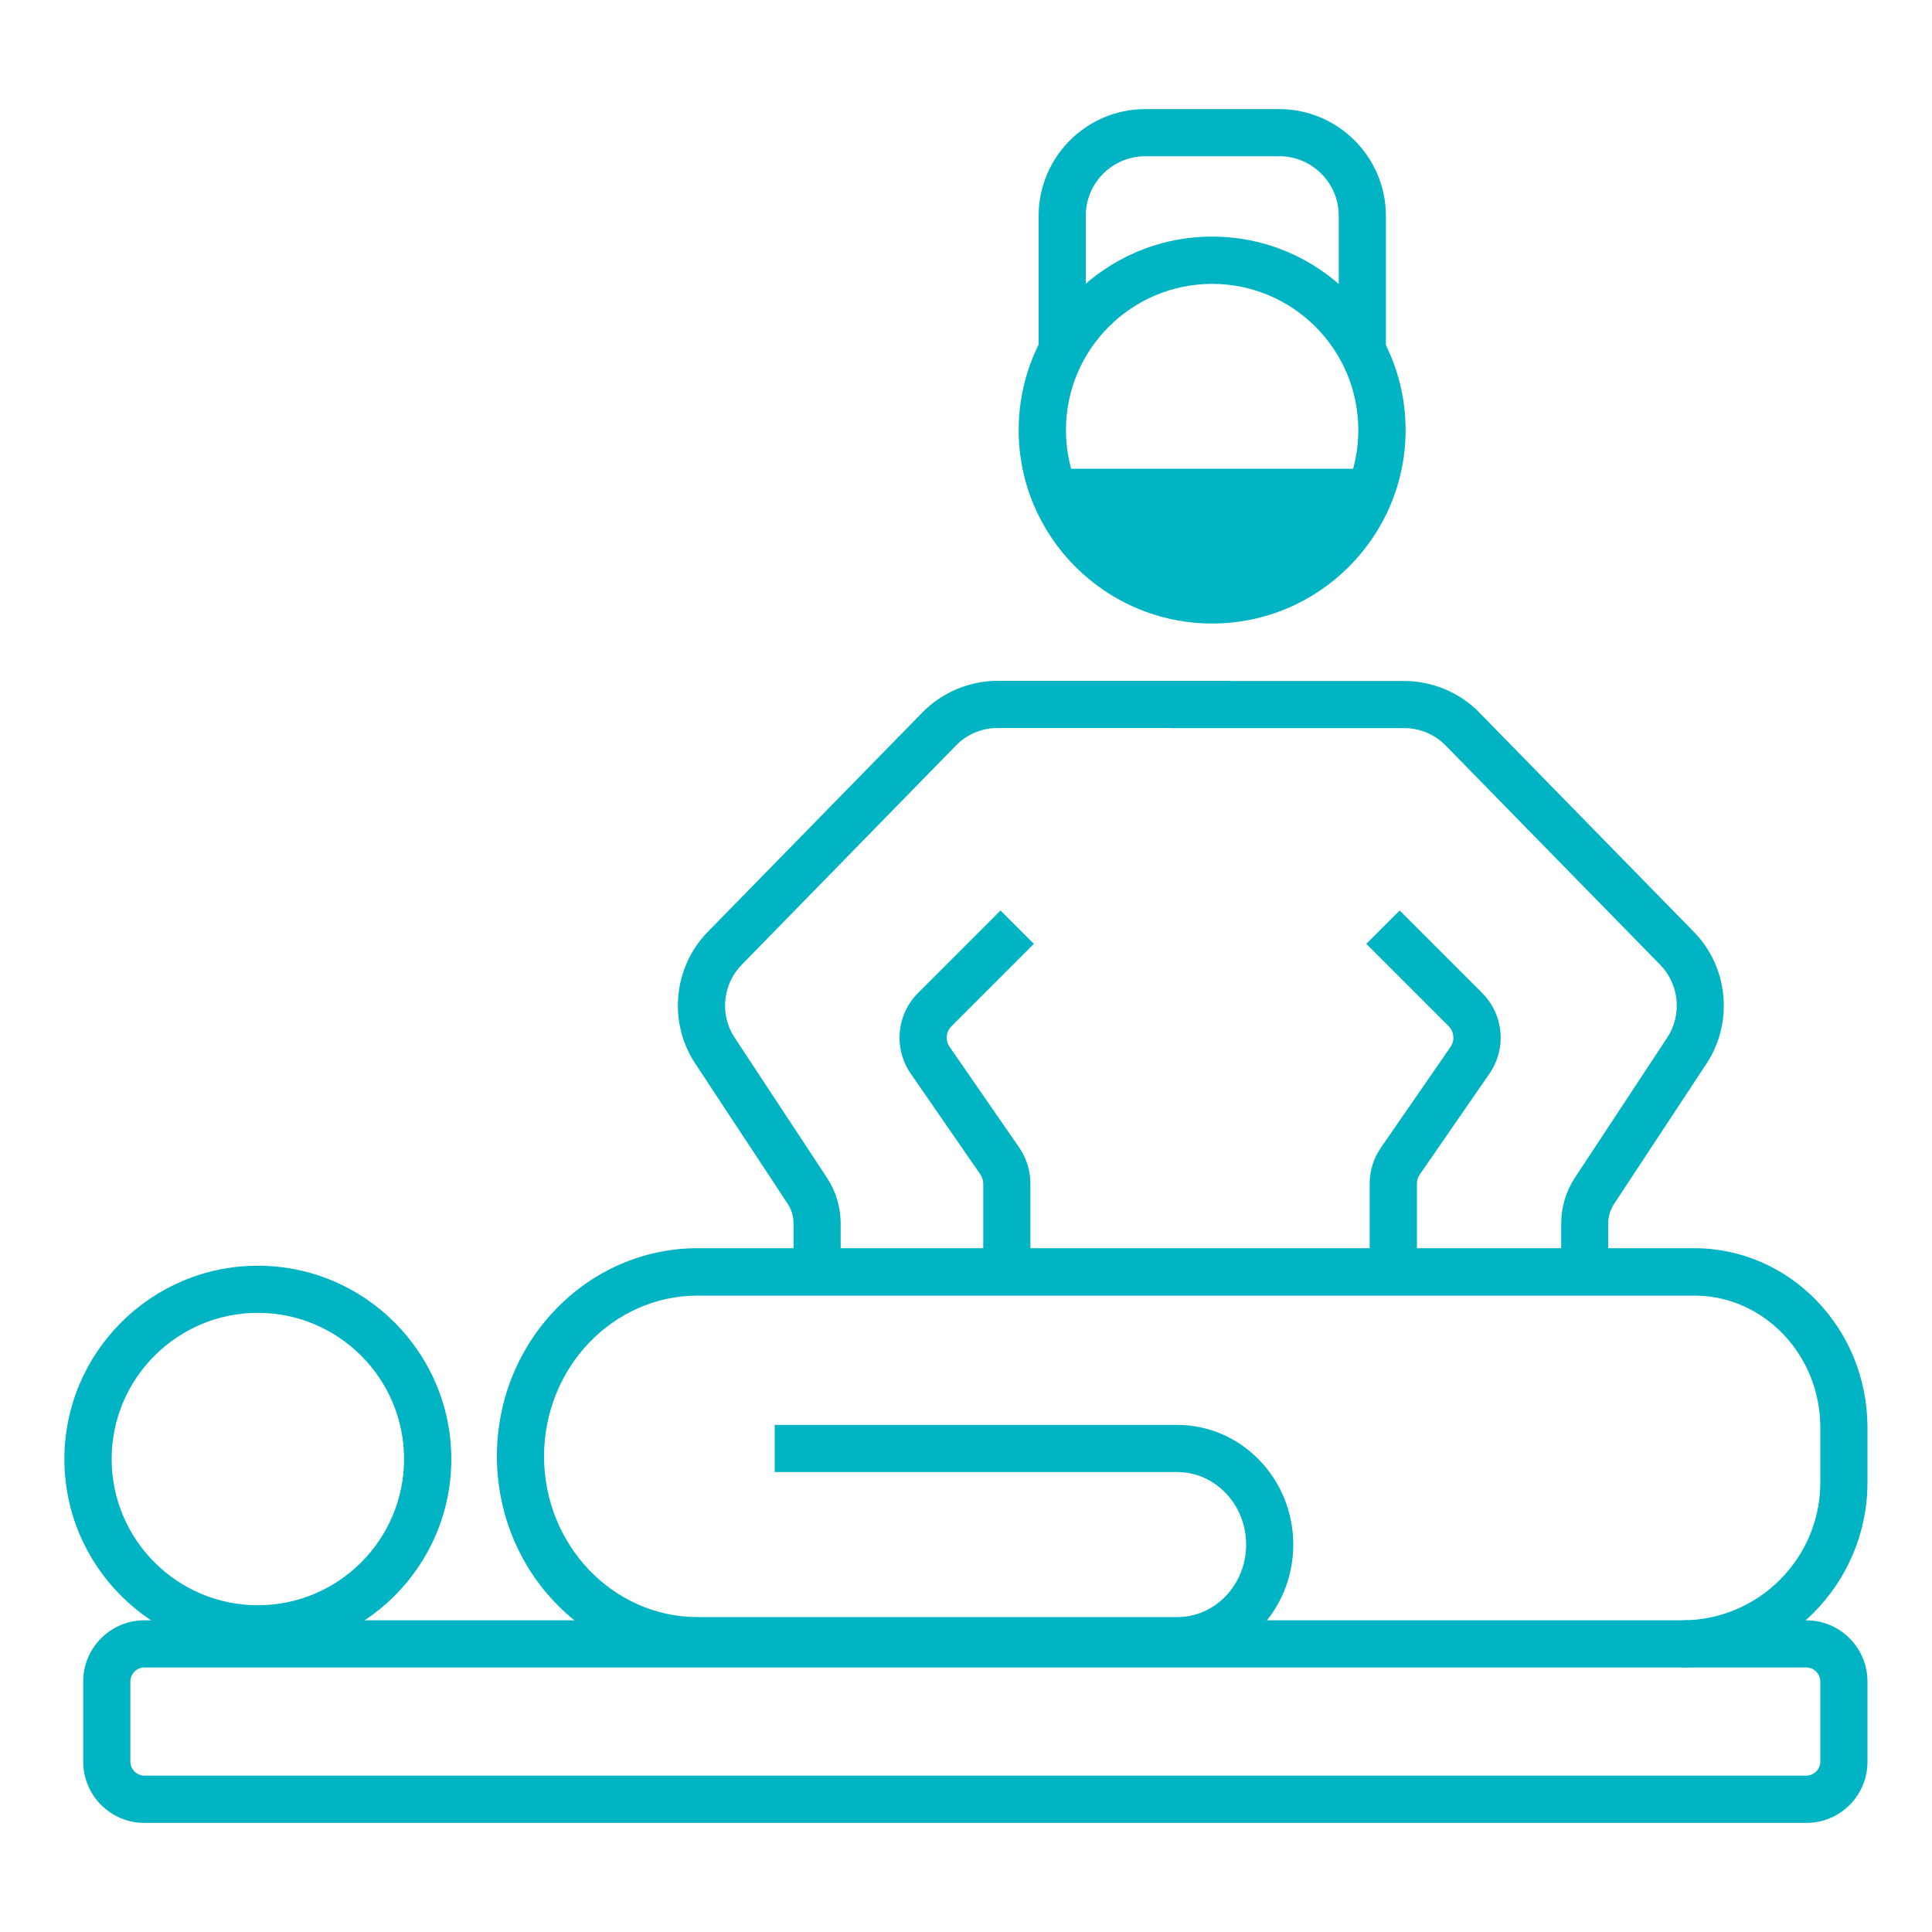 <?xml version="1.0" encoding="UTF-8"?> <svg xmlns="http://www.w3.org/2000/svg" width="150" height="150" viewBox="0 0 150 150" fill="none"> <path d="M20.02 128.3C11.74 128.3 5 121.57 5 113.29C5 105.01 11.74 98.27 20.02 98.27C28.3 98.27 35.04 105.01 35.04 113.29C35.04 121.57 28.3 128.3 20.02 128.3ZM20.02 101.93C13.76 101.93 8.67 107.02 8.67 113.28C8.67 119.54 13.76 124.63 20.02 124.63C26.28 124.63 31.37 119.54 31.37 113.28C31.37 107.02 26.28 101.93 20.02 101.93Z" fill="#00B4C4"></path> <path d="M140.25 141.53H11.21C8.59 141.53 6.46 139.4 6.46 136.77V130.55C6.46 127.93 8.59 125.8 11.21 125.8H140.24C142.86 125.8 144.99 127.93 144.99 130.55V136.77C145 139.4 142.87 141.53 140.25 141.53ZM11.21 129.46C10.62 129.46 10.12 129.96 10.12 130.55V136.77C10.12 137.36 10.62 137.86 11.21 137.86H140.24C140.83 137.86 141.33 137.36 141.33 136.77V130.55C141.33 129.96 140.83 129.46 140.24 129.46H11.21Z" fill="#00B4C4"></path> <path d="M130.62 129.46V125.8C136.53 125.8 141.33 120.99 141.33 115.09V110.84C141.33 105.19 136.94 100.59 131.55 100.59H54.17C47.59 100.59 42.24 106.19 42.24 113.07C42.24 119.95 47.59 125.55 54.17 125.55H91.41C94.35 125.55 96.75 123.03 96.75 119.92C96.75 116.82 94.35 114.29 91.41 114.29H60.15V110.63H91.41C96.37 110.63 100.41 114.8 100.41 119.92C100.41 125.04 96.37 129.21 91.41 129.21H54.17C45.57 129.21 38.58 121.97 38.58 113.06C38.58 104.15 45.58 96.91 54.17 96.91H131.55C138.96 96.91 144.99 103.15 144.99 110.82V115.07C145 123.01 138.55 129.46 130.62 129.46Z" fill="#00B4C4"></path> <path d="M80 98.75H76.34V91.9C76.34 91.64 76.26 91.4 76.12 91.19L70.71 83.36C69.36 81.4 69.6 78.77 71.28 77.09L77.68 70.69L80.27 73.28L73.87 79.68C73.44 80.11 73.38 80.78 73.73 81.28L79.14 89.11C79.7 89.93 80 90.89 80 91.9V98.75Z" fill="#00B4C4"></path> <path d="M110 98.75H106.34V91.9C106.34 90.9 106.64 89.93 107.21 89.11L112.62 81.28C112.96 80.78 112.9 80.11 112.48 79.68L106.08 73.28L108.67 70.69L115.07 77.09C116.75 78.77 116.99 81.41 115.64 83.36L110.23 91.19C110.08 91.4 110.01 91.65 110.01 91.9V98.75H110Z" fill="#00B4C4"></path> <path d="M124.87 98.75H121.21V95C121.21 93.73 121.58 92.49 122.28 91.43L129.45 80.55C130.61 78.79 130.38 76.42 128.9 74.91L112.24 57.88C111.4 57.02 110.23 56.53 109.03 56.53H90.93V52.87H109.02C111.2 52.87 113.33 53.76 114.85 55.32L131.51 72.35C134.19 75.08 134.6 79.38 132.5 82.57L125.33 93.45C125.03 93.91 124.86 94.45 124.86 95.01V98.75H124.87Z" fill="#00B4C4"></path> <path d="M61.61 98.75V94.99C61.61 94.43 61.45 93.9 61.14 93.44L53.97 82.56C51.86 79.37 52.28 75.07 54.96 72.34L71.62 55.31C73.15 53.75 75.27 52.86 77.45 52.86H95.54V56.52H77.45C76.25 56.52 75.07 57.01 74.23 57.87L57.58 74.91C56.1 76.42 55.87 78.79 57.03 80.55L64.2 91.43C64.9 92.49 65.27 93.73 65.27 95V98.76H61.61V98.75Z" fill="#00B4C4"></path> <path d="M107.6 27.15H103.94V16.75C103.94 14.2 101.87 12.13 99.32 12.13H88.92C86.37 12.13 84.3 14.2 84.3 16.75V27.14H80.64V16.75C80.64 12.18 84.36 8.47 88.92 8.47H99.31C103.88 8.47 107.6 12.19 107.6 16.75V27.15Z" fill="#00B4C4"></path> <path d="M94.11 48.41C85.83 48.41 79.09 41.67 79.09 33.39C79.09 25.11 85.83 18.37 94.11 18.37C102.39 18.37 109.13 25.11 109.13 33.39C109.13 41.67 102.39 48.41 94.11 48.41ZM94.11 22.04C87.85 22.04 82.76 27.13 82.76 33.39C82.76 39.65 87.85 44.74 94.11 44.74C100.37 44.74 105.46 39.65 105.46 33.39C105.46 27.13 100.37 22.04 94.11 22.04Z" fill="#00B4C4"></path> <path d="M82.71 36.39H105.45C106.13 36.39 106.56 37.12 106.24 37.71L103.64 42.51L98.55 45.81H89.66L83.93 41.78L81.91 37.69C81.62 37.08 82.05 36.39 82.71 36.39Z" fill="#00B4C4"></path> </svg> 